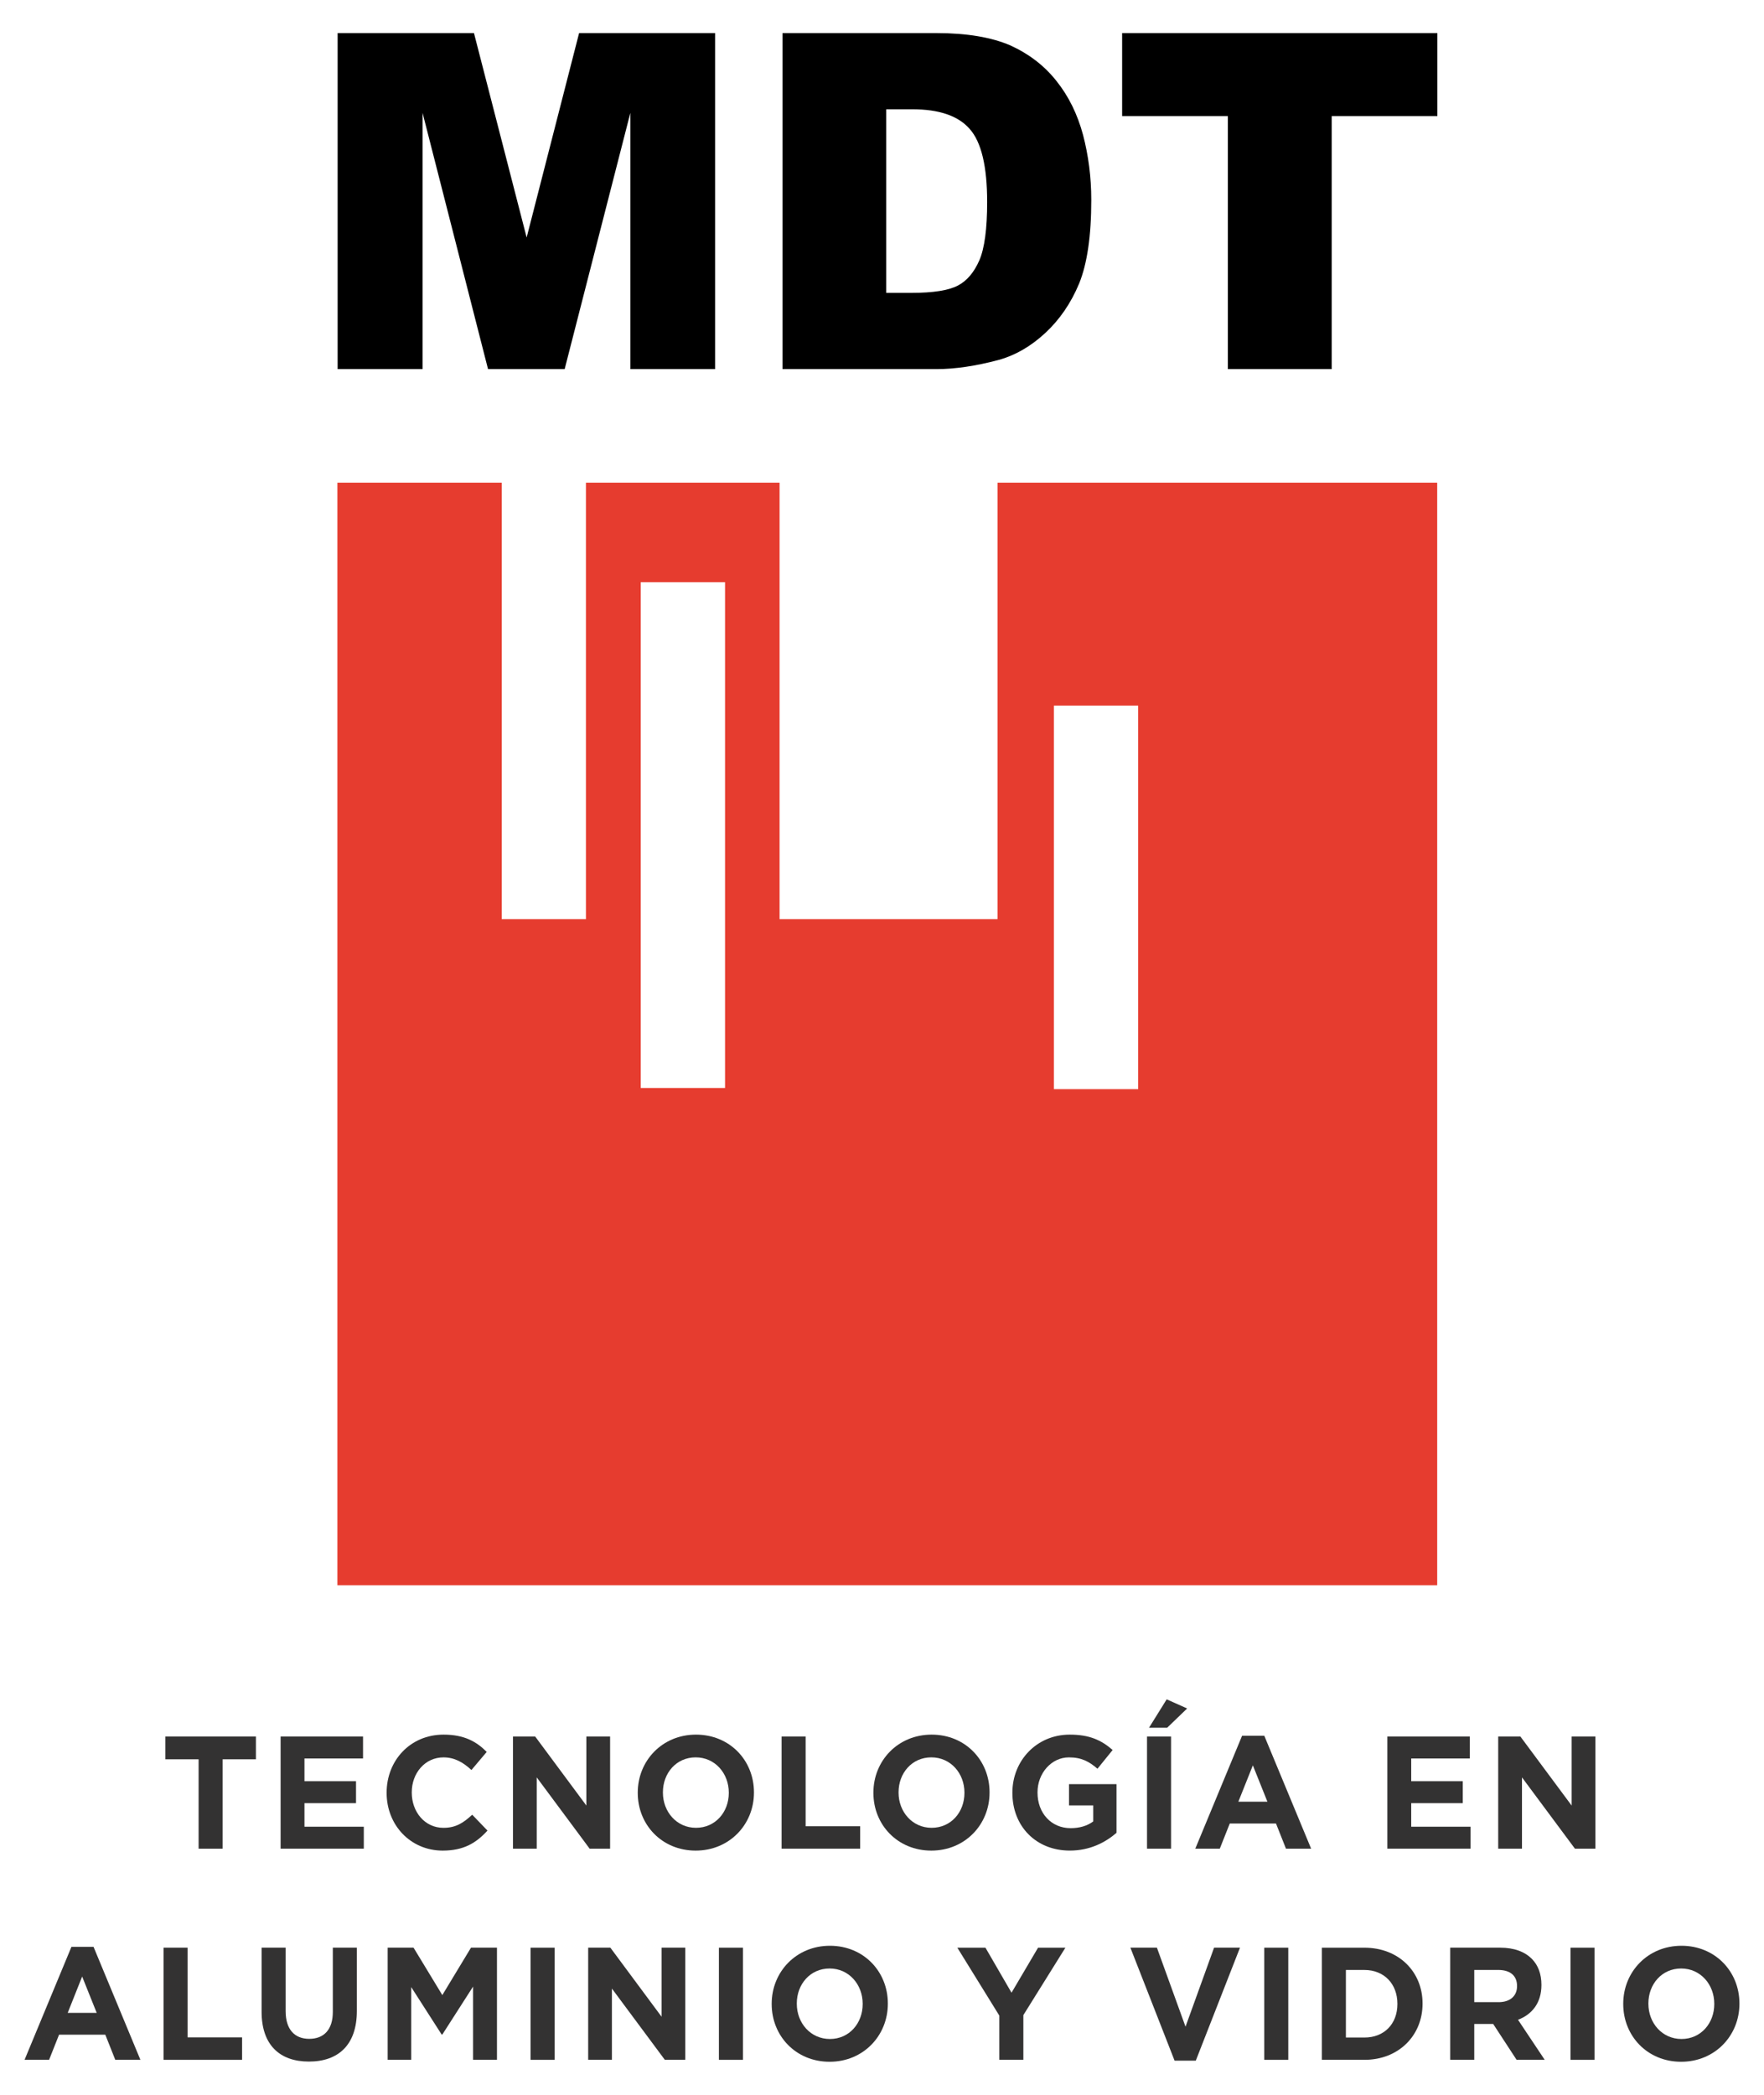 <?xml version="1.0" encoding="utf-8"?>
<!-- Generator: Adobe Illustrator 16.0.0, SVG Export Plug-In . SVG Version: 6.00 Build 0)  -->
<!DOCTYPE svg PUBLIC "-//W3C//DTD SVG 1.1//EN" "http://www.w3.org/Graphics/SVG/1.1/DTD/svg11.dtd">
<svg version="1.1" id="Capa_1" xmlns="http://www.w3.org/2000/svg" xmlns:xlink="http://www.w3.org/1999/xlink" x="0px" y="0px"
	 width="80px" height="95px" viewBox="0 0 80 95" enable-background="new 0 0 80 95" xml:space="preserve">
<g>
	<polygon fill="#333232" points="9.007,79.784 7.499,79.784 7.499,78.751 11.606,78.751 11.606,79.784 10.097,79.784 10.097,83.838 
		9.007,83.838 	"/>
	<polygon fill="#333232" points="12.726,78.751 16.464,78.751 16.464,79.747 13.808,79.747 13.808,80.778 16.146,80.778 
		16.146,81.773 13.808,81.773 13.808,82.841 16.499,82.841 16.499,83.837 12.726,83.837 	"/>
	<path fill="#333232" d="M17.534,81.309v-0.014c0-1.446,1.062-2.63,2.584-2.63c0.936,0,1.496,0.319,1.955,0.784L21.38,80.27
		c-0.383-0.356-0.773-0.573-1.268-0.573c-0.836,0-1.438,0.711-1.438,1.584v0.015c0,0.87,0.588,1.596,1.438,1.596
		c0.566,0,0.912-0.232,1.303-0.595l0.693,0.719c-0.51,0.56-1.076,0.909-2.031,0.909C18.618,83.924,17.534,82.769,17.534,81.309"/>
	<polygon fill="#333232" points="23.265,78.751 24.271,78.751 26.593,81.882 26.593,78.751 27.669,78.751 27.669,83.837 
		26.741,83.837 24.341,80.604 24.341,83.837 23.265,83.837 	"/>
	<path fill="#333232" d="M28.923,81.309v-0.014c0-1.446,1.111-2.63,2.641-2.63s2.629,1.168,2.629,2.616v0.015
		c0,1.444-1.113,2.629-2.643,2.629S28.923,82.754,28.923,81.309 M33.052,81.309v-0.014c0-0.873-0.623-1.599-1.502-1.599
		c-0.877,0-1.486,0.711-1.486,1.584v0.015c0,0.87,0.623,1.596,1.5,1.596C32.442,82.891,33.052,82.181,33.052,81.309"/>
	<polygon fill="#333232" points="35.446,78.751 36.536,78.751 36.536,82.82 39.009,82.82 39.009,83.837 35.446,83.837 	"/>
	<path fill="#333232" d="M39.61,81.309v-0.014c0-1.446,1.111-2.63,2.641-2.63s2.627,1.168,2.627,2.616v0.015
		c0,1.444-1.111,2.629-2.641,2.629S39.61,82.754,39.61,81.309 M43.739,81.309v-0.014c0-0.873-0.623-1.599-1.502-1.599
		c-0.877,0-1.486,0.711-1.486,1.584v0.015c0,0.87,0.623,1.596,1.5,1.596C43.13,82.891,43.739,82.181,43.739,81.309"/>
	<path fill="#333232" d="M45.913,81.309v-0.014c0-1.446,1.098-2.63,2.6-2.63c0.893,0,1.43,0.247,1.947,0.697l-0.688,0.85
		c-0.381-0.327-0.723-0.515-1.295-0.515c-0.793,0-1.424,0.718-1.424,1.584v0.015c0,0.93,0.623,1.611,1.502,1.611
		c0.396,0,0.75-0.101,1.025-0.305v-0.727h-1.098V80.91h2.154v2.208c-0.512,0.442-1.213,0.806-2.117,0.806
		C46.976,83.924,45.913,82.812,45.913,81.309"/>
	<path fill="#333232" d="M52.019,78.751h1.09v5.086h-1.09V78.751z M52.911,77.065l0.928,0.414l-0.906,0.873H52.11L52.911,77.065z"/>
	<path fill="#333232" d="M56.331,78.715h1.006l2.125,5.123h-1.141l-0.453-1.142h-2.096l-0.453,1.142h-1.111L56.331,78.715z
		 M57.479,81.707l-0.66-1.648l-0.658,1.648H57.479z"/>
	<polygon fill="#333232" points="62.919,78.751 66.657,78.751 66.657,79.747 64.001,79.747 64.001,80.778 66.339,80.778 
		66.339,81.773 64.001,81.773 64.001,82.841 66.692,82.841 66.692,83.837 62.919,83.837 	"/>
	<polygon fill="#333232" points="67.946,78.751 68.952,78.751 71.276,81.882 71.276,78.751 72.353,78.751 72.353,83.837 
		71.425,83.837 69.024,80.604 69.024,83.837 67.946,83.837 	"/>
	<path fill="#333232" d="M3.239,88.291h1.004l2.125,5.122H5.228l-0.453-1.141H2.679l-0.453,1.141H1.114L3.239,88.291z M4.386,91.284
		l-0.66-1.648l-0.656,1.648H4.386z"/>
	<polygon fill="#333232" points="7.417,88.327 8.507,88.327 8.507,92.395 10.979,92.395 10.979,93.413 7.417,93.413 	"/>
	<path fill="#333232" d="M11.864,91.234v-2.907h1.09v2.878c0,0.827,0.404,1.256,1.07,1.256s1.07-0.416,1.07-1.221v-2.913h1.09v2.87
		c0,1.54-0.842,2.295-2.174,2.295S11.864,92.73,11.864,91.234"/>
	<polygon fill="#333232" points="17.581,88.327 18.755,88.327 20.06,90.477 21.36,88.327 22.538,88.327 22.538,93.413 
		21.454,93.413 21.454,90.092 20.06,92.266 20.03,92.266 18.649,90.114 18.649,93.413 17.581,93.413 	"/>
	<rect x="24.062" y="88.328" fill="#333232" width="1.09" height="5.085"/>
	<polygon fill="#333232" points="26.675,88.327 27.681,88.327 30.003,91.458 30.003,88.327 31.079,88.327 31.079,93.413 
		30.151,93.413 27.751,90.181 27.751,93.413 26.675,93.413 	"/>
	<rect x="32.603" y="88.328" fill="#333232" width="1.09" height="5.085"/>
	<path fill="#333232" d="M34.997,90.884V90.87c0-1.446,1.111-2.63,2.641-2.63s2.627,1.17,2.627,2.616v0.015
		c0,1.445-1.111,2.63-2.641,2.63C36.093,93.5,34.997,92.331,34.997,90.884 M39.124,90.884V90.87c0-0.872-0.623-1.599-1.5-1.599
		c-0.879,0-1.488,0.712-1.488,1.584v0.015c0,0.873,0.623,1.598,1.502,1.598C38.515,92.468,39.124,91.756,39.124,90.884"/>
	<polygon fill="#333232" points="45.321,91.408 43.417,88.328 44.692,88.328 45.874,90.369 47.077,88.328 48.317,88.328 
		46.411,91.385 46.411,93.413 45.321,93.413 	"/>
	<polygon fill="#333232" points="51.265,88.327 52.468,88.327 53.765,91.91 55.06,88.327 56.235,88.327 54.231,93.45 53.269,93.45 	
		"/>
	<rect x="57.335" y="88.328" fill="#333232" width="1.09" height="5.085"/>
	<path fill="#333232" d="M59.948,88.328h1.932c1.559,0,2.635,1.096,2.635,2.527v0.015c0,1.431-1.076,2.543-2.635,2.543h-1.932
		V88.328z M61.88,92.402c0.893,0,1.494-0.616,1.494-1.517V90.87c0-0.901-0.602-1.532-1.494-1.532h-0.842v3.064H61.88z"/>
	<path fill="#333232" d="M65.771,88.327h2.264c0.631,0,1.119,0.181,1.445,0.516c0.277,0.283,0.426,0.683,0.426,1.163v0.015
		c0,0.819-0.434,1.337-1.062,1.576l1.211,1.816h-1.275l-1.062-1.627h-0.014H66.86v1.627h-1.09V88.327z M67.964,90.798
		c0.531,0,0.836-0.292,0.836-0.72v-0.015c0-0.479-0.326-0.726-0.855-0.726H66.86v1.46H67.964z"/>
	<rect x="71.224" y="88.328" fill="#333232" width="1.09" height="5.085"/>
	<path fill="#333232" d="M73.616,90.884V90.87c0-1.446,1.111-2.63,2.643-2.63c1.527,0,2.627,1.17,2.627,2.616v0.015
		c0,1.445-1.113,2.63-2.643,2.63S73.616,92.331,73.616,90.884 M77.745,90.884V90.87c0-0.872-0.623-1.599-1.502-1.599
		c-0.877,0-1.486,0.712-1.486,1.584v0.015c0,0.873,0.623,1.598,1.502,1.598C77.136,92.468,77.745,91.756,77.745,90.884"/>
	<path fill-rule="evenodd" clip-rule="evenodd" fill="#E63C2F" d="M45.239,21.889v19.796h-9.885V21.889h-8.781v19.796h-3.818V21.889
		h-7.453v50.003h49.877V21.889H45.239z M32.882,49.34h-3.824V26.404h3.824V49.34z M51.618,49.393h-3.822V31.999h3.822V49.393z"/>
	<path fill-rule="evenodd" clip-rule="evenodd" d="M15.313,1.5h6.182l2.389,9.271L26.263,1.5h6.168v15.238h-3.844V5.119
		l-2.979,11.62h-3.475l-2.969-11.62v11.62h-3.852V1.5z M35.487,1.5h6.984c1.377,0,2.49,0.191,3.34,0.555
		c0.846,0.385,1.547,0.916,2.1,1.617c0.559,0.698,0.955,1.513,1.207,2.447c0.242,0.925,0.373,1.909,0.373,2.95
		c0,1.631-0.186,2.891-0.551,3.79c-0.375,0.899-0.891,1.647-1.547,2.253c-0.658,0.606-1.363,1.01-2.117,1.215
		c-1.023,0.272-1.967,0.412-2.805,0.412h-6.984V1.5z M40.19,4.956v8.326h1.152c0.98,0,1.68-0.113,2.1-0.332
		c0.414-0.217,0.734-0.6,0.973-1.144c0.234-0.542,0.354-1.426,0.354-2.647c0-1.612-0.264-2.721-0.793-3.312
		c-0.525-0.601-1.395-0.892-2.611-0.892H40.19z M50.89,1.5h14.297v3.764h-4.793v11.475h-4.709V5.264H50.89V1.5z"/>
</g>
</svg>
